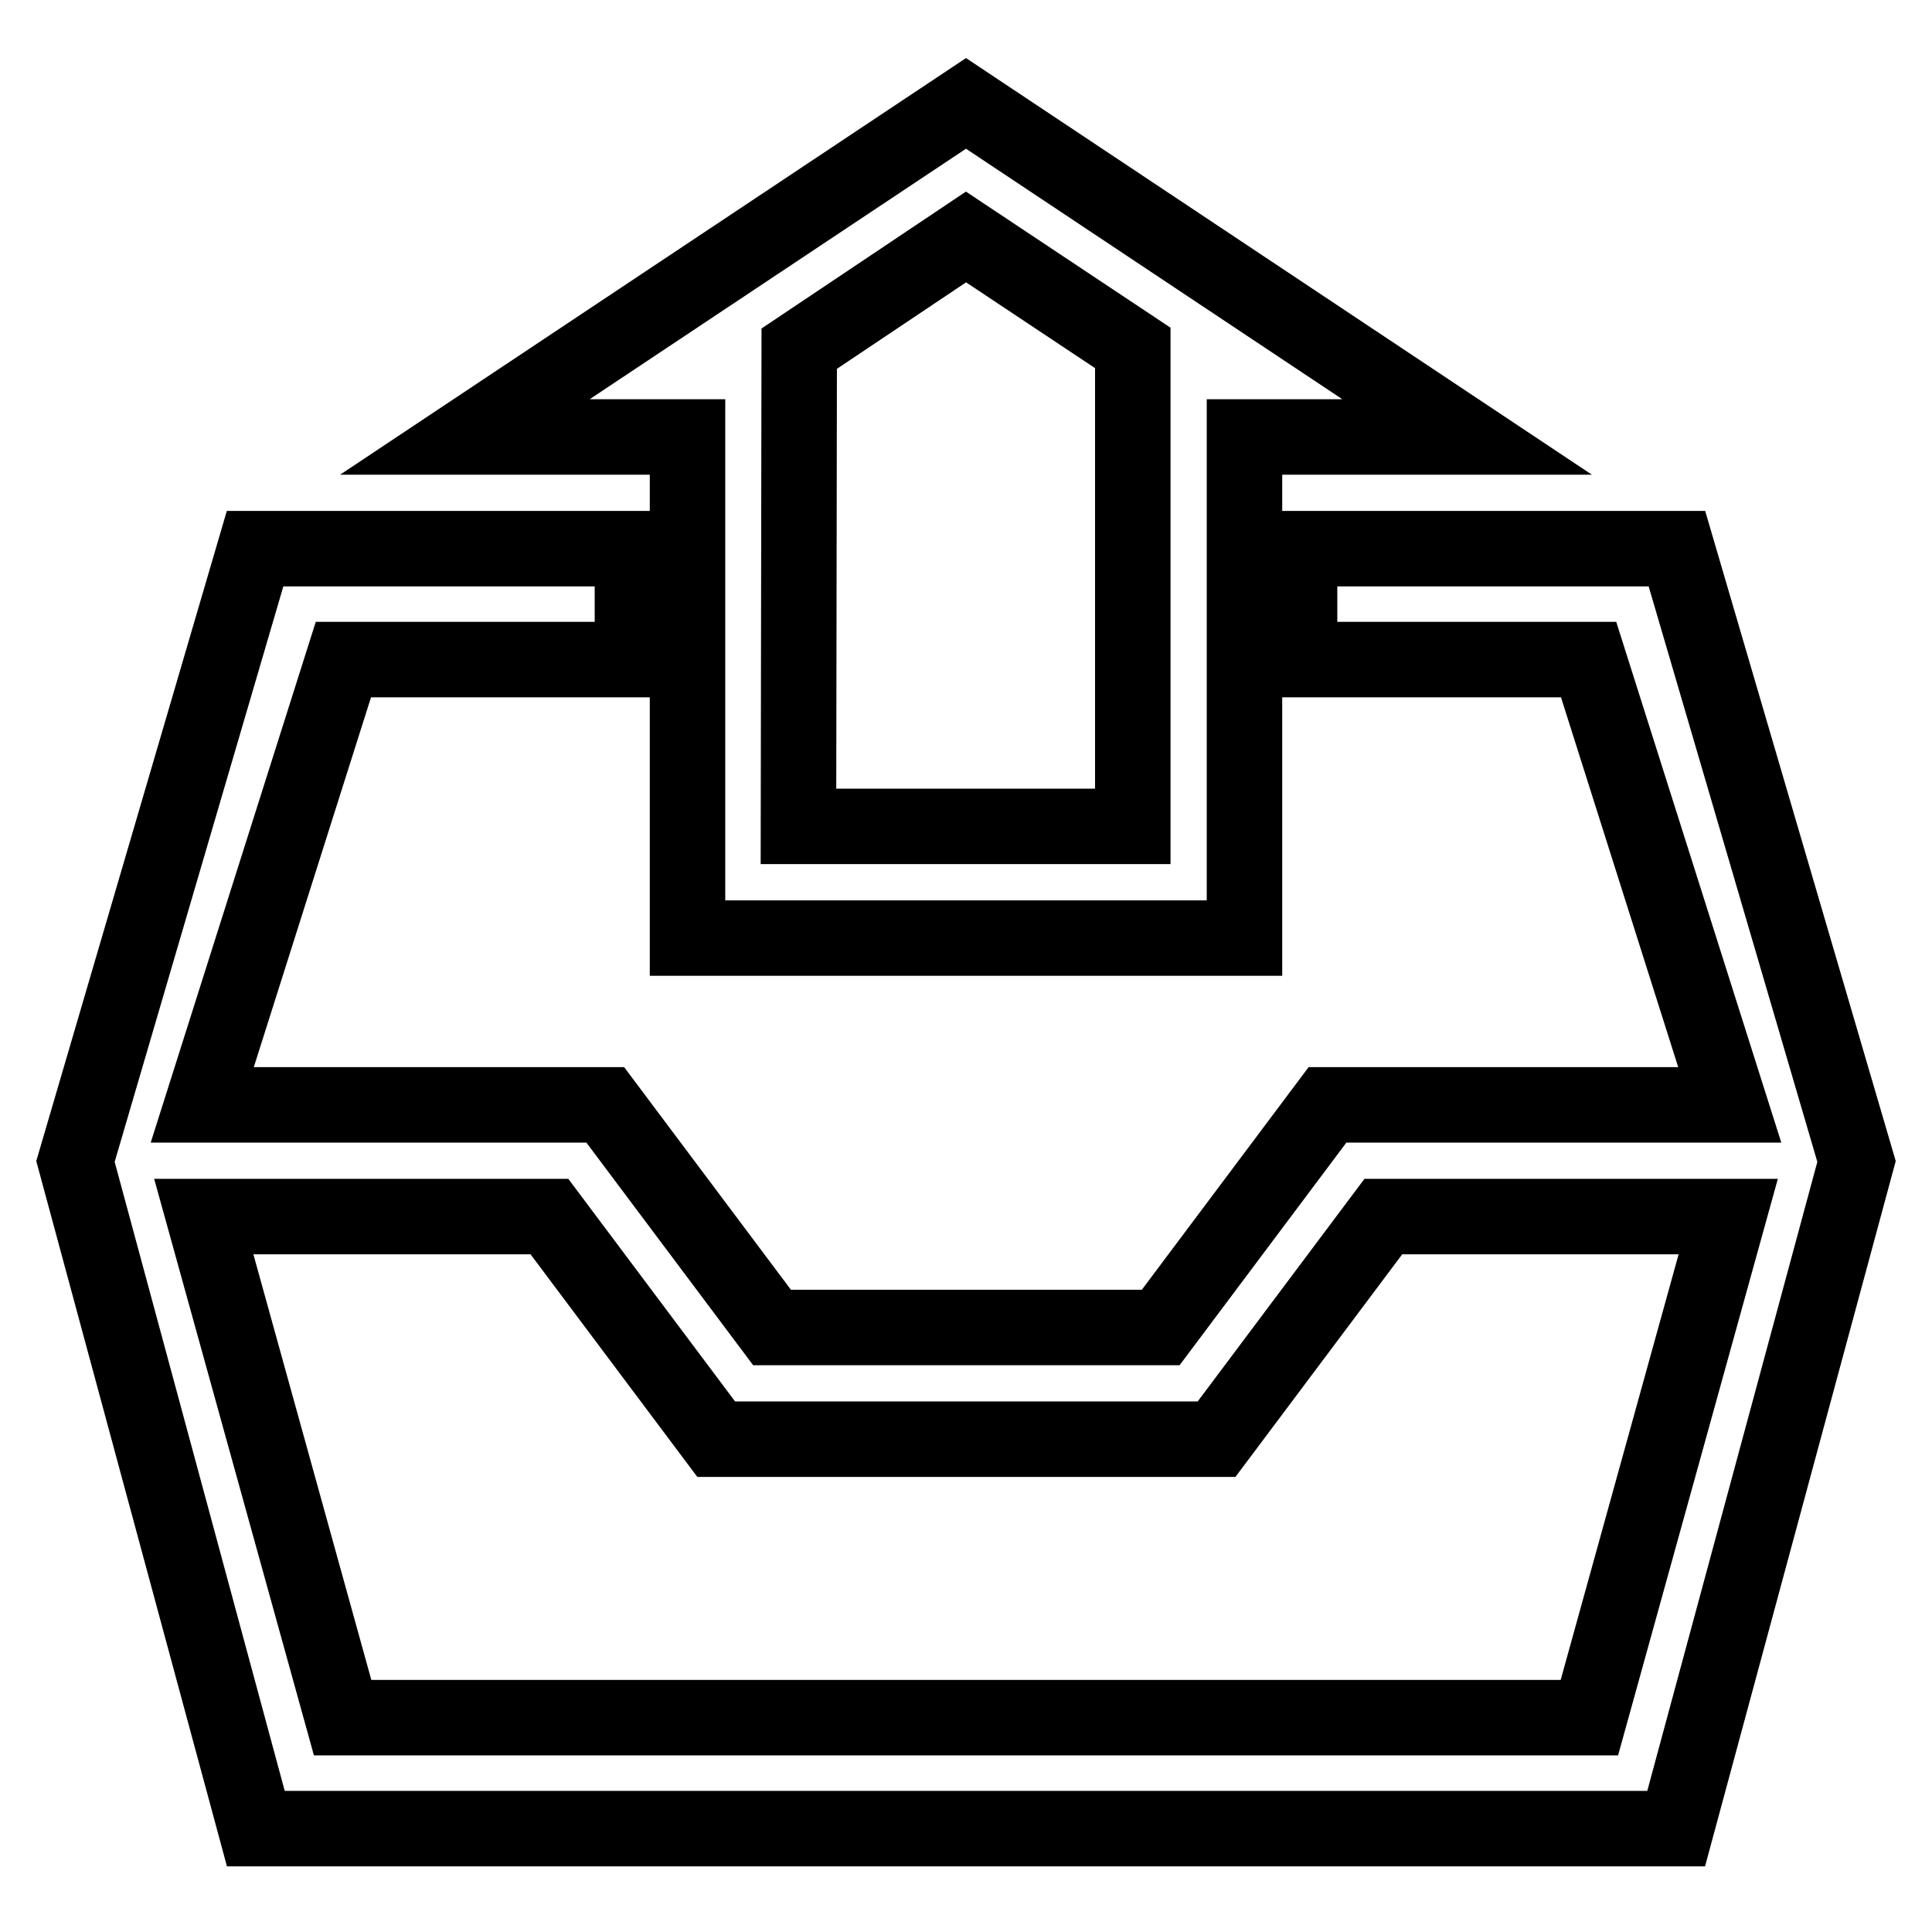 <?xml version="1.0" encoding="utf-8"?>
<!-- Svg Vector Icons : http://www.onlinewebfonts.com/icon -->
<!DOCTYPE svg PUBLIC "-//W3C//DTD SVG 1.1//EN" "http://www.w3.org/Graphics/SVG/1.1/DTD/svg11.dtd">
<svg version="1.1" xmlns="http://www.w3.org/2000/svg" xmlns:xlink="http://www.w3.org/1999/xlink" x="0px" y="0px" viewBox="0 0 256 256" enable-background="new 0 0 256 256" xml:space="preserve">
<g> <path stroke-width="10" fill-opacity="0" stroke="#000000"  d="M222.2,72.7h-50v14.7h38.3l18.7,59h-53.3l-22.1,29.5h-51.5l-22.1-29.5H26.8l18.7-59h38.3V72.7h-50L10,153.9 l23.9,88.4h188.2l23.9-88.4L222.2,72.7z M210.6,227.6H45.4L27,161.2h45.8l22.1,29.5h66.3l22.1-29.5H229L210.6,227.6L210.6,227.6z  M91.1,124.3h73.8V57.9h29.5L128,13.7L61.6,57.9h29.5V124.3z M105.9,46.2L128,31.4l22.1,14.7l0,63.4h-44.3L105.9,46.2L105.9,46.2z" /></g>
</svg>